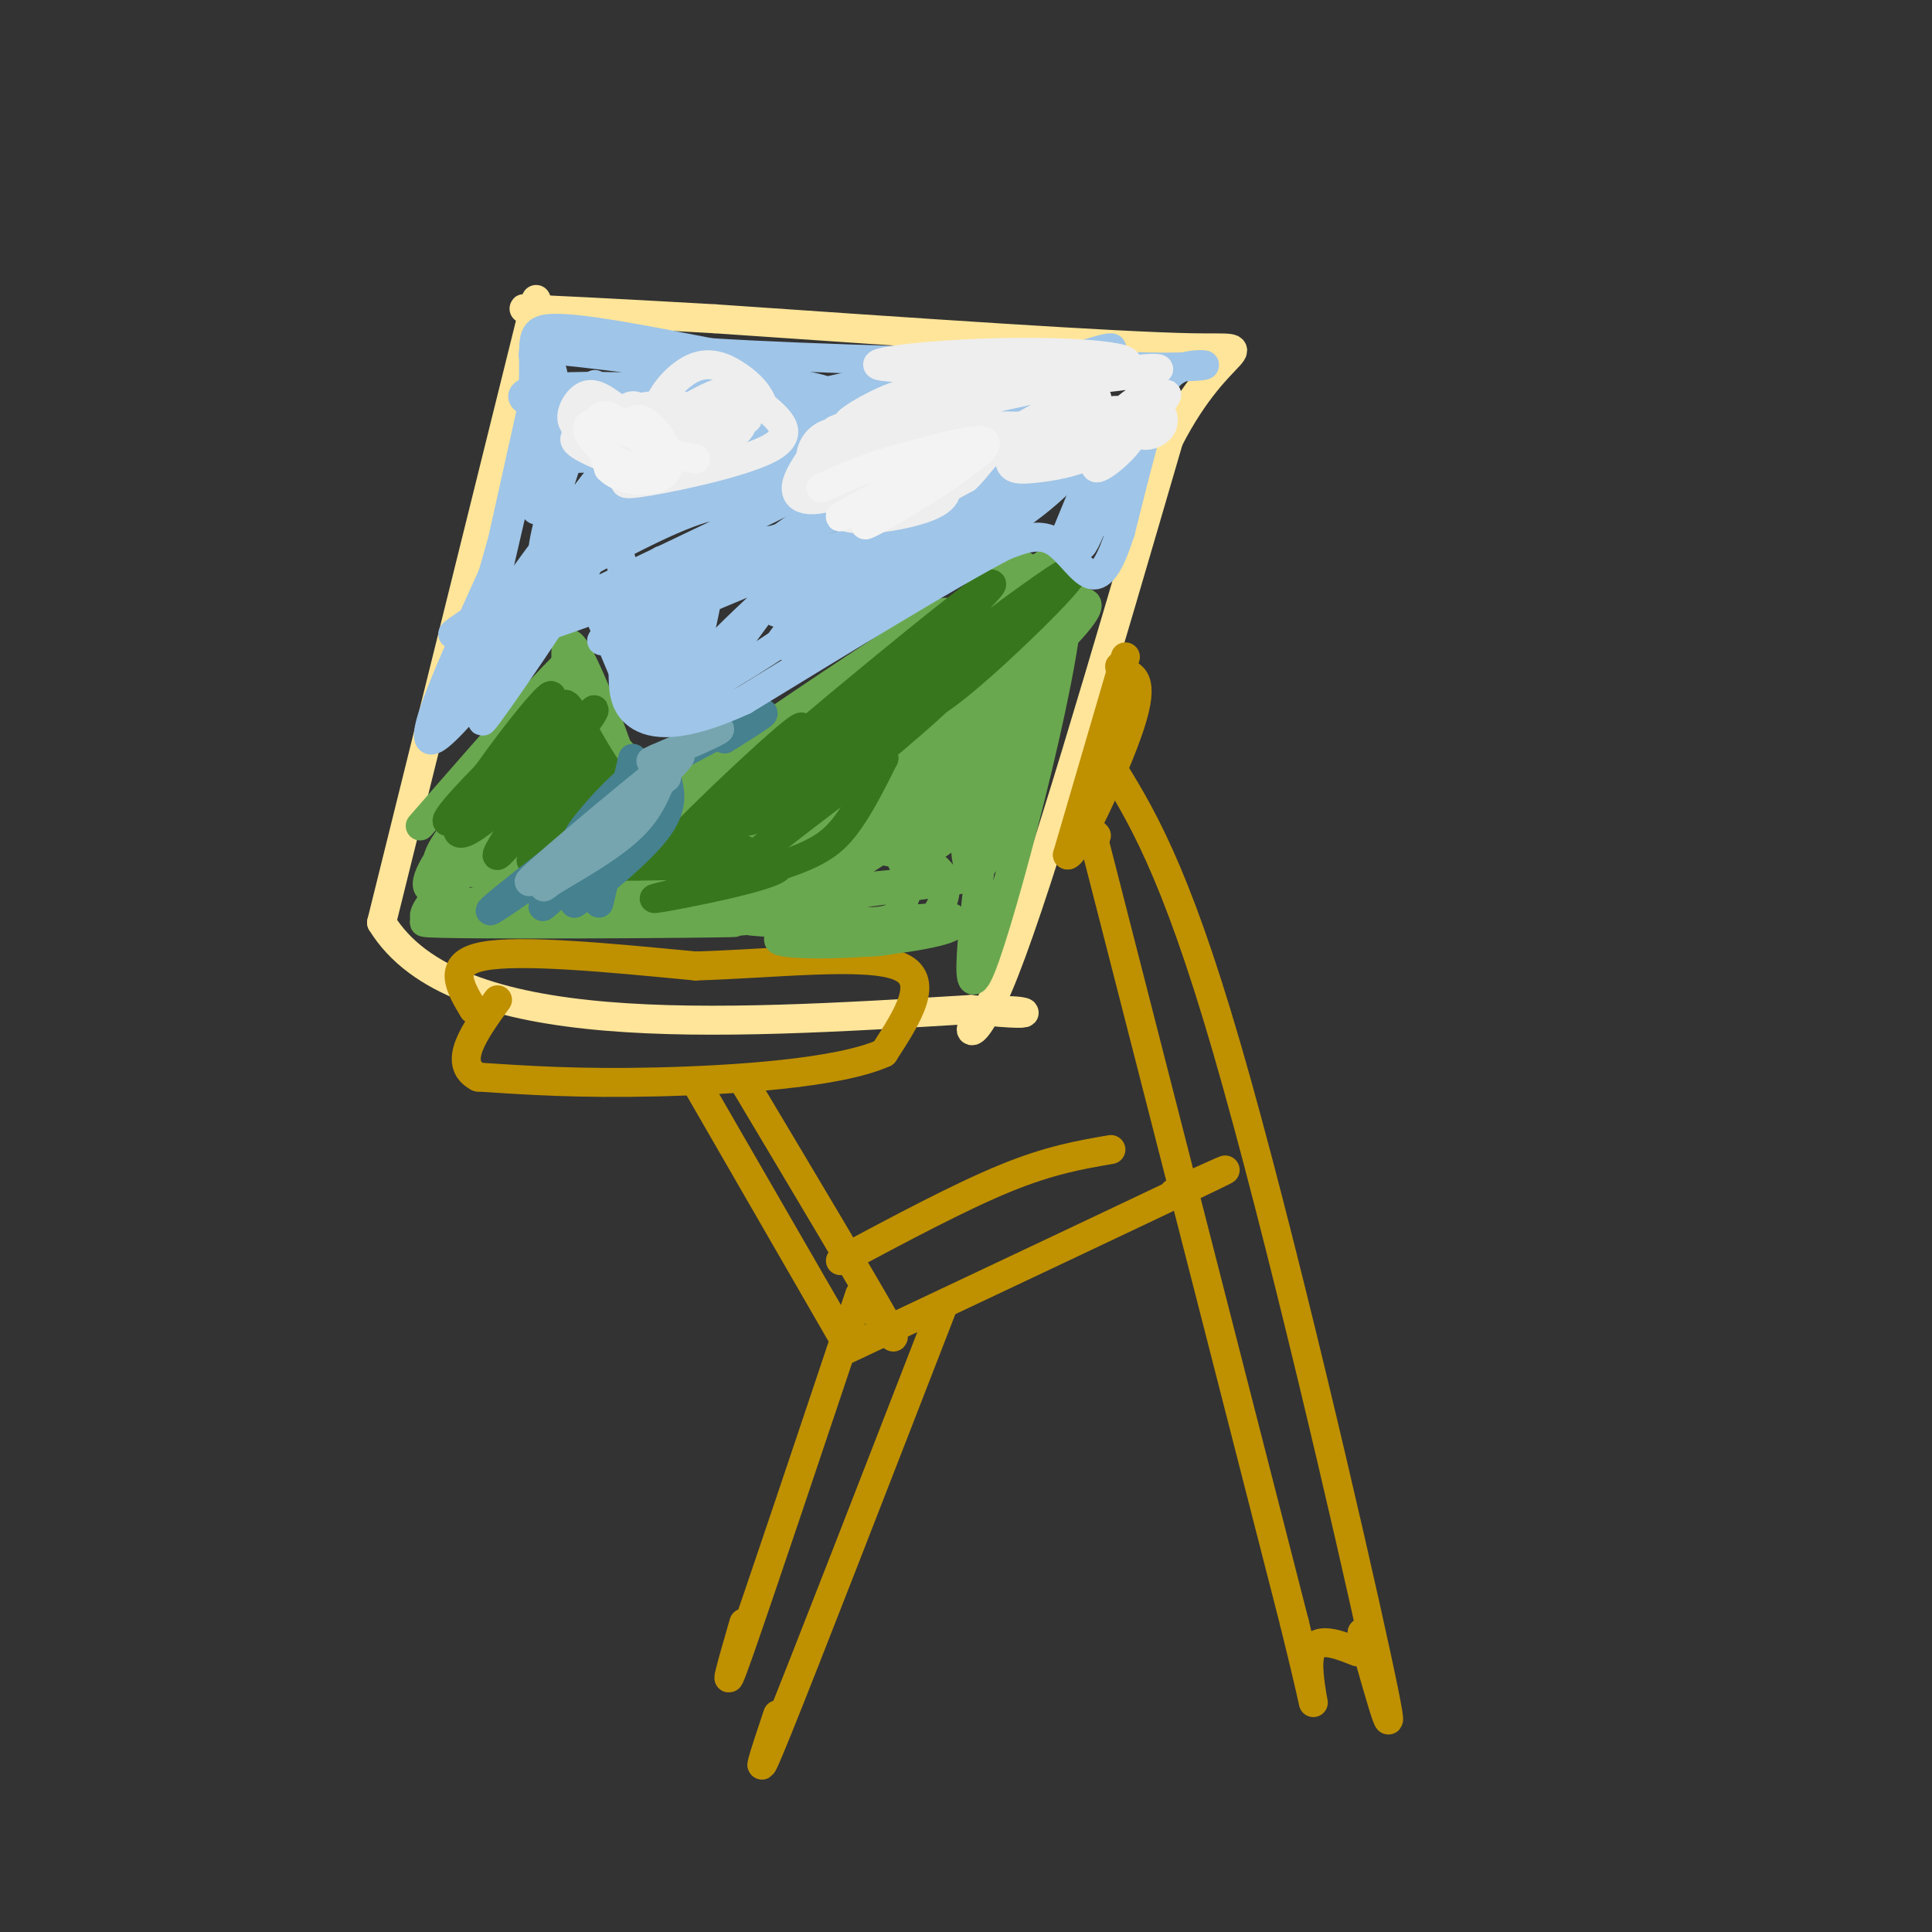 <svg viewBox='0 0 400 400' version='1.1' xmlns='http://www.w3.org/2000/svg' xmlns:xlink='http://www.w3.org/1999/xlink'><rect x="0" y="0" width="400" height="400" fill="#333333" stroke="none"/><g fill='none' stroke='rgb(255,229,153)' stroke-width='6' stroke-linecap='round' stroke-linejoin='round'><path d='M111,62c0.000,0.000 -32.000,129.000 -32,129'/><path d='M79,191c15.000,24.500 68.500,21.250 122,18'/><path d='M201,209c19.726,2.238 8.042,-1.167 3,1c-5.042,2.167 -3.440,9.905 4,-9c7.440,-18.905 20.720,-64.452 34,-110'/><path d='M242,91c10.800,-21.067 20.800,-18.733 5,-19c-15.800,-0.267 -57.400,-3.133 -99,-6'/><path d='M148,66c-23.978,-1.378 -34.422,-1.822 -38,-2c-3.578,-0.178 -0.289,-0.089 3,0'/></g>
<g fill='none' stroke='rgb(191,144,0)' stroke-width='6' stroke-linecap='round' stroke-linejoin='round'><path d='M98,209c-2.833,-4.750 -5.667,-9.500 2,-11c7.667,-1.500 25.833,0.250 44,2'/><path d='M144,200c16.311,-0.489 35.089,-2.711 42,0c6.911,2.711 1.956,10.356 -3,18'/><path d='M183,218c-9.267,4.178 -30.933,5.622 -47,6c-16.067,0.378 -26.533,-0.311 -37,-1'/><path d='M99,223c-5.500,-2.833 -0.750,-9.417 4,-16'/><path d='M233,136c0.000,0.000 -12.000,41.000 -12,41'/><path d='M221,177c1.111,0.867 9.889,-17.467 13,-27c3.111,-9.533 0.556,-10.267 -2,-11'/><path d='M232,139c-0.333,-1.833 -0.167,-0.917 0,0'/><path d='M229,157c7.044,11.222 14.089,22.444 25,60c10.911,37.556 25.689,101.444 31,126c5.311,24.556 1.156,9.778 -3,-5'/><path d='M227,173c0.000,0.000 -1.000,-1.000 -1,-1'/><path d='M226,172c0.000,0.000 42.000,164.000 42,164'/><path d='M268,336c6.756,27.378 2.644,13.822 3,8c0.356,-5.822 5.178,-3.911 10,-2'/><path d='M154,224c12.333,20.667 24.667,41.333 29,49c4.333,7.667 0.667,2.333 -3,-3'/><path d='M144,224c0.000,0.000 30.000,52.000 30,52'/><path d='M174,261c12.333,-6.583 24.667,-13.167 34,-17c9.333,-3.833 15.667,-4.917 22,-6'/><path d='M174,280c31.250,-14.750 62.500,-29.500 74,-35c11.500,-5.500 3.250,-1.750 -5,2'/><path d='M178,268c-10.500,31.333 -21.000,62.667 -25,74c-4.000,11.333 -1.500,2.667 1,-6'/><path d='M195,271c-14.167,36.500 -28.333,73.000 -34,87c-5.667,14.000 -2.833,5.500 0,-3'/></g>
<g fill='none' stroke='rgb(106,168,79)' stroke-width='6' stroke-linecap='round' stroke-linejoin='round'><path d='M87,171c17.107,-19.649 34.214,-39.298 33,-35c-1.214,4.298 -20.750,32.542 -23,37c-2.250,4.458 12.786,-14.869 16,-20c3.214,-5.131 -5.393,3.935 -14,13'/><path d='M99,166c-4.831,5.329 -9.907,12.152 -8,13c1.907,0.848 10.797,-4.277 18,-11c7.203,-6.723 12.719,-15.043 10,-15c-2.719,0.043 -13.672,8.449 -21,16c-7.328,7.551 -11.030,14.247 -9,15c2.030,0.753 9.791,-4.437 17,-11c7.209,-6.563 13.864,-14.498 8,-10c-5.864,4.498 -24.247,21.428 -26,26c-1.753,4.572 13.123,-3.214 28,-11'/><path d='M116,178c6.813,-3.075 9.844,-5.262 11,-4c1.156,1.262 0.437,5.973 -9,9c-9.437,3.027 -27.592,4.369 -21,4c6.592,-0.369 37.932,-2.449 42,-4c4.068,-1.551 -19.136,-2.571 -32,-3c-12.864,-0.429 -15.390,-0.265 -7,1c8.390,1.265 27.695,3.633 47,6'/><path d='M147,187c-11.167,1.832 -62.586,3.411 -59,4c3.586,0.589 62.176,0.188 64,0c1.824,-0.188 -53.119,-0.164 -59,0c-5.881,0.164 37.301,0.467 54,0c16.699,-0.467 6.914,-1.705 1,-3c-5.914,-1.295 -7.957,-2.648 -10,-4'/><path d='M138,184c-3.056,-1.742 -5.697,-4.095 -14,-5c-8.303,-0.905 -22.269,-0.360 -27,-2c-4.731,-1.640 -0.227,-5.466 12,-4c12.227,1.466 32.177,8.224 31,0c-1.177,-8.224 -23.480,-31.431 -26,-29c-2.520,2.431 14.745,30.501 18,30c3.255,-0.501 -7.498,-29.572 -12,-38c-4.502,-8.428 -2.751,3.786 -1,16'/><path d='M119,152c0.001,7.233 0.503,17.315 2,22c1.497,4.685 3.987,3.973 6,4c2.013,0.027 3.547,0.792 2,-4c-1.547,-4.792 -6.176,-15.141 -9,-21c-2.824,-5.859 -3.843,-7.227 -6,-2c-2.157,5.227 -5.453,17.048 -4,23c1.453,5.952 7.656,6.035 12,6c4.344,-0.035 6.829,-0.188 8,-3c1.171,-2.812 1.029,-8.284 -1,-14c-2.029,-5.716 -5.946,-11.676 -6,-9c-0.054,2.676 3.755,13.990 8,21c4.245,7.010 8.927,9.717 11,9c2.073,-0.717 1.536,-4.859 1,-9'/><path d='M143,175c-2.690,-5.259 -9.913,-13.907 -11,-14c-1.087,-0.093 3.964,8.369 8,12c4.036,3.631 7.057,2.432 8,5c0.943,2.568 -0.190,8.905 10,0c10.190,-8.905 31.705,-33.051 29,-34c-2.705,-0.949 -29.630,21.300 -34,25c-4.370,3.700 13.815,-11.150 32,-26'/><path d='M185,143c-12.845,6.209 -60.959,34.733 -57,30c3.959,-4.733 59.989,-42.722 67,-46c7.011,-3.278 -34.997,28.156 -50,41c-15.003,12.844 -3.001,7.098 11,-3c14.001,-10.098 30.000,-24.549 46,-39'/><path d='M202,126c10.839,-9.325 14.938,-13.138 2,-2c-12.938,11.138 -42.911,37.226 -51,47c-8.089,9.774 5.706,3.233 13,0c7.294,-3.233 8.086,-3.158 14,-7c5.914,-3.842 16.950,-11.602 27,-20c10.050,-8.398 19.113,-17.434 18,-19c-1.113,-1.566 -12.402,4.338 -20,9c-7.598,4.662 -11.505,8.080 -22,19c-10.495,10.920 -27.577,29.340 -24,29c3.577,-0.340 27.815,-19.442 42,-32c14.185,-12.558 18.319,-18.573 18,-21c-0.319,-2.427 -5.091,-1.265 -11,2c-5.909,3.265 -12.954,8.632 -20,14'/><path d='M188,145c-10.222,10.033 -25.779,28.115 -27,32c-1.221,3.885 11.892,-6.426 22,-15c10.108,-8.574 17.211,-15.410 22,-23c4.789,-7.590 7.265,-15.935 7,-19c-0.265,-3.065 -3.272,-0.849 -5,0c-1.728,0.849 -2.178,0.330 -10,9c-7.822,8.670 -23.016,26.528 -27,33c-3.984,6.472 3.241,1.560 6,1c2.759,-0.560 1.050,3.234 10,-6c8.950,-9.234 28.557,-31.495 33,-35c4.443,-3.505 -6.279,11.748 -17,27'/><path d='M202,149c2.679,-6.488 17.875,-36.208 19,-26c1.125,10.208 -11.821,60.345 -17,75c-5.179,14.655 -2.589,-6.173 0,-27'/><path d='M204,171c1.478,-8.720 5.174,-17.018 2,-14c-3.174,3.018 -13.218,17.354 -17,25c-3.782,7.646 -1.301,8.602 -11,9c-9.699,0.398 -31.577,0.239 -24,-2c7.577,-2.239 44.608,-6.559 45,-7c0.392,-0.441 -35.856,2.997 -50,5c-14.144,2.003 -6.184,2.572 4,3c10.184,0.428 22.592,0.714 35,1'/><path d='M188,191c8.615,-0.281 12.653,-1.482 5,-1c-7.653,0.482 -26.997,2.649 -31,4c-4.003,1.351 7.334,1.888 18,1c10.666,-0.888 20.661,-3.199 16,-4c-4.661,-0.801 -23.978,-0.090 -30,1c-6.022,1.090 1.252,2.560 8,3c6.748,0.440 12.971,-0.151 17,-3c4.029,-2.849 5.866,-7.957 4,-11c-1.866,-3.043 -7.433,-4.022 -13,-5'/><path d='M182,176c-10.203,3.813 -29.212,15.846 -23,11c6.212,-4.846 37.643,-26.572 45,-34c7.357,-7.428 -9.360,-0.559 -22,9c-12.640,9.559 -21.201,21.809 -18,23c3.201,1.191 18.166,-8.678 27,-15c8.834,-6.322 11.537,-9.096 15,-14c3.463,-4.904 7.686,-11.939 8,-15c0.314,-3.061 -3.282,-2.147 -8,2c-4.718,4.147 -10.560,11.528 -14,18c-3.440,6.472 -4.479,12.034 -5,15c-0.521,2.966 -0.525,3.337 2,2c2.525,-1.337 7.579,-4.382 11,-8c3.421,-3.618 5.211,-7.809 7,-12'/><path d='M207,158c4.633,-9.645 12.715,-27.757 12,-29c-0.715,-1.243 -10.229,14.381 -15,27c-4.771,12.619 -4.801,22.231 -3,24c1.801,1.769 5.431,-4.304 9,-17c3.569,-12.696 7.076,-32.013 7,-39c-0.076,-6.987 -3.736,-1.643 -7,3c-3.264,4.643 -6.133,8.585 -9,14c-2.867,5.415 -5.734,12.304 -1,7c4.734,-5.304 17.067,-22.801 20,-29c2.933,-6.199 -3.533,-1.099 -10,4'/><path d='M210,123c-4.049,2.568 -9.171,6.989 -6,4c3.171,-2.989 14.633,-13.389 17,-12c2.367,1.389 -4.363,14.566 -5,16c-0.637,1.434 4.818,-8.876 6,-9c1.182,-0.124 -1.909,9.938 -5,20'/></g>
<g fill='none' stroke='rgb(56,118,29)' stroke-width='6' stroke-linecap='round' stroke-linejoin='round'><path d='M107,153c-5.404,6.219 -10.807,12.437 -9,12c1.807,-0.437 10.825,-7.531 15,-12c4.175,-4.469 3.505,-6.314 -2,-2c-5.505,4.314 -15.847,14.787 -18,18c-2.153,3.213 3.882,-0.835 10,-8c6.118,-7.165 12.320,-17.446 11,-17c-1.320,0.446 -10.163,11.620 -15,19c-4.837,7.380 -5.668,10.966 -2,9c3.668,-1.966 11.834,-9.483 20,-17'/><path d='M117,155c5.033,-5.376 7.616,-10.316 5,-7c-2.616,3.316 -10.430,14.887 -15,22c-4.570,7.113 -5.895,9.767 -1,4c4.895,-5.767 16.011,-19.957 16,-18c-0.011,1.957 -11.147,20.061 -12,22c-0.853,1.939 8.578,-12.286 12,-15c3.422,-2.714 0.835,6.082 0,7c-0.835,0.918 0.083,-6.041 1,-13'/><path d='M123,157c-1.559,-5.414 -5.957,-12.450 -6,-11c-0.043,1.450 4.270,11.386 7,17c2.730,5.614 3.876,6.907 2,2c-1.876,-4.907 -6.774,-16.013 -7,-17c-0.226,-0.987 4.221,8.147 8,13c3.779,4.853 6.889,5.427 10,6'/><path d='M160,163c-5.375,4.473 -10.750,8.946 -7,4c3.750,-4.946 16.626,-19.312 12,-16c-4.626,3.312 -26.753,24.302 -27,26c-0.247,1.698 21.387,-15.895 23,-16c1.613,-0.105 -16.797,17.280 -20,22c-3.203,4.720 8.799,-3.223 12,-6c3.201,-2.777 -2.400,-0.389 -8,2'/><path d='M145,179c-9.591,0.442 -29.569,0.548 -24,0c5.569,-0.548 36.686,-1.749 40,0c3.314,1.749 -21.173,6.448 -25,7c-3.827,0.552 13.008,-3.044 23,-6c9.992,-2.956 13.141,-5.273 16,-9c2.859,-3.727 5.430,-8.863 8,-14'/><path d='M183,157c-9.807,6.392 -38.324,29.373 -33,25c5.324,-4.373 44.489,-36.100 45,-38c0.511,-1.900 -37.632,26.027 -40,26c-2.368,-0.027 31.038,-28.008 37,-34c5.962,-5.992 -15.519,10.004 -37,26'/><path d='M155,162c7.904,-7.446 46.165,-39.062 50,-41c3.835,-1.938 -26.756,25.800 -26,27c0.756,1.200 32.857,-24.138 41,-29c8.143,-4.862 -7.674,10.754 -17,19c-9.326,8.246 -12.163,9.123 -15,10'/></g>
<g fill='none' stroke='rgb(69,129,142)' stroke-width='6' stroke-linecap='round' stroke-linejoin='round'><path d='M131,157c0.000,0.000 -7.000,30.000 -7,30'/><path d='M138,161c0.872,3.217 1.745,6.434 -3,12c-4.745,5.566 -15.107,13.482 -16,14c-0.893,0.518 7.683,-6.360 12,-12c4.317,-5.640 4.376,-10.040 3,-10c-1.376,0.040 -4.188,4.520 -7,9'/><path d='M127,174c-5.976,6.024 -17.416,16.584 -14,13c3.416,-3.584 21.689,-21.311 19,-21c-2.689,0.311 -26.340,18.660 -30,22c-3.660,3.340 12.670,-8.330 29,-20'/><path d='M131,168c5.865,-6.112 6.027,-11.392 1,-8c-5.027,3.392 -15.244,15.456 -12,14c3.244,-1.456 19.950,-16.430 22,-19c2.050,-2.570 -10.557,7.266 -14,10c-3.443,2.734 2.279,-1.633 8,-6'/><path d='M136,159c6.222,-3.600 17.778,-9.600 21,-11c3.222,-1.400 -1.889,1.800 -7,5'/></g>
<g fill='none' stroke='rgb(118,165,175)' stroke-width='6' stroke-linecap='round' stroke-linejoin='round'><path d='M138,161c-15.667,12.156 -31.333,24.311 -28,21c3.333,-3.311 25.667,-22.089 30,-25c4.333,-2.911 -9.333,10.044 -23,23'/><path d='M117,180c-4.962,4.538 -5.868,4.385 -2,2c3.868,-2.385 12.511,-7.000 17,-12c4.489,-5.000 4.824,-10.385 8,-14c3.176,-3.615 9.193,-5.462 9,-5c-0.193,0.462 -6.597,3.231 -13,6'/><path d='M136,157c-2.167,1.000 -1.083,0.500 0,0'/></g>
<g fill='none' stroke='rgb(159,197,232)' stroke-width='6' stroke-linecap='round' stroke-linejoin='round'><path d='M122,109c-14.250,19.345 -28.500,38.690 -25,35c3.500,-3.690 24.750,-30.417 26,-30c1.250,0.417 -17.500,27.976 -22,34c-4.500,6.024 5.250,-9.488 15,-25'/><path d='M116,123c-3.978,4.289 -21.422,27.511 -26,30c-4.578,2.489 3.711,-15.756 12,-34'/><path d='M102,119c4.024,-13.738 8.083,-31.083 6,-22c-2.083,9.083 -10.310,44.595 -11,47c-0.690,2.405 6.155,-28.298 13,-59'/><path d='M110,85c1.444,-13.178 -1.444,-16.622 4,-17c5.444,-0.378 19.222,2.311 33,5'/><path d='M147,73c20.833,1.333 56.417,2.167 92,3'/><path d='M239,76c15.940,0.083 9.792,-1.208 6,0c-3.792,1.208 -5.226,4.917 -7,11c-1.774,6.083 -3.887,14.542 -6,23'/><path d='M232,110c-1.929,6.024 -3.750,9.583 -6,9c-2.250,-0.583 -4.929,-5.310 -8,-7c-3.071,-1.690 -6.536,-0.345 -10,1'/><path d='M208,113c-10.667,5.500 -32.333,18.750 -54,32'/><path d='M154,145c-13.156,6.044 -19.044,5.156 -22,3c-2.956,-2.156 -2.978,-5.578 -3,-9'/><path d='M129,139c-3.915,-9.478 -12.204,-28.675 -10,-24c2.204,4.675 14.901,33.220 17,33c2.099,-0.220 -6.400,-29.206 -8,-34c-1.600,-4.794 3.700,14.603 9,34'/><path d='M137,148c1.366,-4.156 0.280,-31.547 0,-32c-0.280,-0.453 0.244,26.033 3,27c2.756,0.967 7.742,-23.586 7,-25c-0.742,-1.414 -7.212,20.310 -6,25c1.212,4.690 10.106,-7.655 19,-20'/><path d='M160,123c-4.901,4.226 -26.654,24.793 -17,21c9.654,-3.793 50.715,-31.944 47,-35c-3.715,-3.056 -52.204,18.984 -63,23c-10.796,4.016 16.102,-9.992 43,-24'/><path d='M170,108c12.743,-6.117 23.101,-9.410 5,-2c-18.101,7.410 -64.660,25.525 -67,25c-2.340,-0.525 39.538,-19.688 54,-27c14.462,-7.312 1.508,-2.771 -6,-1c-7.508,1.771 -9.569,0.774 -24,8c-14.431,7.226 -41.231,22.676 -38,20c3.231,-2.676 36.495,-23.479 45,-29c8.505,-5.521 -7.747,4.239 -24,14'/><path d='M115,116c-7.428,5.913 -13.999,13.694 -7,4c6.999,-9.694 27.566,-36.863 28,-35c0.434,1.863 -19.265,32.757 -23,32c-3.735,-0.757 8.494,-33.165 10,-37c1.506,-3.835 -7.713,20.904 -11,25c-3.287,4.096 -0.644,-12.452 2,-29'/><path d='M114,76c0.997,0.864 2.489,17.524 3,20c0.511,2.476 0.041,-9.232 -3,-16c-3.041,-6.768 -8.655,-8.595 6,-7c14.655,1.595 49.578,6.613 51,8c1.422,1.387 -30.655,-0.857 -47,-1c-16.345,-0.143 -16.956,1.816 -15,3c1.956,1.184 6.478,1.592 11,2'/><path d='M120,85c22.263,-1.005 72.421,-4.516 71,-3c-1.421,1.516 -54.422,8.061 -71,11c-16.578,2.939 3.265,2.272 23,0c19.735,-2.272 39.362,-6.151 50,-9c10.638,-2.849 12.289,-4.669 12,-6c-0.289,-1.331 -2.516,-2.171 -12,-1c-9.484,1.171 -26.224,4.355 -39,9c-12.776,4.645 -21.590,10.750 -27,14c-5.410,3.250 -7.418,3.644 6,1c13.418,-2.644 42.262,-8.327 59,-13c16.738,-4.673 21.369,-8.337 26,-12'/><path d='M218,76c0.317,-1.272 -11.891,1.549 -33,9c-21.109,7.451 -51.119,19.534 -53,22c-1.881,2.466 24.369,-4.683 50,-14c25.631,-9.317 50.644,-20.802 48,-21c-2.644,-0.198 -32.946,10.892 -52,20c-19.054,9.108 -26.862,16.236 -28,19c-1.138,2.764 4.394,1.166 7,1c2.606,-0.166 2.286,1.100 19,-7c16.714,-8.100 50.461,-25.565 54,-29c3.539,-3.435 -23.132,7.162 -39,15c-15.868,7.838 -20.934,12.919 -26,18'/><path d='M165,109c-6.262,4.395 -8.919,6.383 -10,8c-1.081,1.617 -0.588,2.864 4,2c4.588,-0.864 13.271,-3.839 31,-14c17.729,-10.161 44.503,-27.506 34,-21c-10.503,6.506 -58.283,36.865 -63,42c-4.717,5.135 33.628,-14.953 53,-26c19.372,-11.047 19.770,-13.054 13,-11c-6.770,2.054 -20.707,8.168 -34,17c-13.293,8.832 -25.941,20.380 -30,25c-4.059,4.620 0.470,2.310 5,0'/><path d='M168,131c5.708,-2.387 17.478,-8.356 29,-17c11.522,-8.644 22.797,-19.965 22,-20c-0.797,-0.035 -13.667,11.214 -16,15c-2.333,3.786 5.869,0.108 14,-7c8.131,-7.108 16.189,-17.644 16,-15c-0.189,2.644 -8.625,18.470 -10,21c-1.375,2.530 4.313,-8.235 10,-19'/><path d='M233,89c-0.827,4.038 -7.896,23.632 -9,24c-1.104,0.368 3.756,-18.489 5,-20c1.244,-1.511 -1.126,14.324 -1,15c0.126,0.676 2.750,-13.807 2,-16c-0.750,-2.193 -4.875,7.903 -9,18'/></g>
<g fill='none' stroke='rgb(238,238,238)' stroke-width='6' stroke-linecap='round' stroke-linejoin='round'><path d='M127,84c-2.061,-1.501 -4.121,-3.002 -6,-2c-1.879,1.002 -3.576,4.506 -2,6c1.576,1.494 6.424,0.979 6,1c-0.424,0.021 -6.121,0.577 -6,2c0.121,1.423 6.061,3.711 12,6'/><path d='M131,97c0.464,1.917 -4.375,3.708 1,3c5.375,-0.708 20.964,-3.917 27,-7c6.036,-3.083 2.518,-6.042 -1,-9'/><path d='M158,84c-0.881,-2.515 -2.583,-4.301 -5,-6c-2.417,-1.699 -5.548,-3.309 -9,-2c-3.452,1.309 -7.224,5.539 -8,9c-0.776,3.461 1.445,6.153 1,5c-0.445,-1.153 -3.557,-6.152 -6,-6c-2.443,0.152 -4.216,5.454 -3,8c1.216,2.546 5.423,2.334 10,1c4.577,-1.334 9.526,-3.791 13,-5c3.474,-1.209 5.474,-1.172 2,-2c-3.474,-0.828 -12.421,-2.522 -18,-2c-5.579,0.522 -7.789,3.261 -10,6'/><path d='M125,90c-0.147,1.601 4.487,2.603 9,2c4.513,-0.603 8.906,-2.811 12,-4c3.094,-1.189 4.889,-1.358 6,-3c1.111,-1.642 1.538,-4.755 -2,-4c-3.538,0.755 -11.041,5.380 -14,8c-2.959,2.620 -1.375,3.236 0,4c1.375,0.764 2.540,1.674 6,1c3.460,-0.674 9.214,-2.934 11,-5c1.786,-2.066 -0.397,-3.938 -3,-3c-2.603,0.938 -5.625,4.684 -6,7c-0.375,2.316 1.899,3.200 4,3c2.101,-0.200 4.029,-1.486 4,-3c-0.029,-1.514 -2.014,-3.257 -4,-5'/><path d='M148,88c-1.000,-0.500 -1.500,0.750 -2,2'/><path d='M173,89c4.200,-1.854 8.400,-3.707 8,-3c-0.400,0.707 -5.400,3.975 -6,5c-0.600,1.025 3.200,-0.192 3,-1c-0.200,-0.808 -4.402,-1.208 -7,0c-2.598,1.208 -3.593,4.025 -3,6c0.593,1.975 2.775,3.109 6,2c3.225,-1.109 7.493,-4.460 7,-5c-0.493,-0.540 -5.746,1.730 -11,4'/><path d='M170,97c-3.184,1.837 -5.644,4.430 -4,2c1.644,-2.430 7.394,-9.885 7,-10c-0.394,-0.115 -6.930,7.108 -8,11c-1.070,3.892 3.327,4.452 9,2c5.673,-2.452 12.624,-7.915 11,-7c-1.624,0.915 -11.822,8.208 -11,11c0.822,2.792 12.663,1.083 18,-1c5.337,-2.083 4.168,-4.542 3,-7'/><path d='M195,98c-2.907,-1.455 -11.674,-1.594 -11,-3c0.674,-1.406 10.791,-4.081 11,-5c0.209,-0.919 -9.489,-0.082 -13,1c-3.511,1.082 -0.835,2.410 2,3c2.835,0.590 5.829,0.444 9,-1c3.171,-1.444 6.518,-4.185 8,-6c1.482,-1.815 1.098,-2.703 -1,-4c-2.098,-1.297 -5.911,-3.003 -11,-2c-5.089,1.003 -11.454,4.715 -13,6c-1.546,1.285 1.727,0.142 5,-1'/><path d='M181,86c8.057,-2.029 25.699,-6.602 25,-6c-0.699,0.602 -19.738,6.378 -26,10c-6.262,3.622 0.252,5.090 7,4c6.748,-1.090 13.728,-4.737 15,-6c1.272,-1.263 -3.164,-0.143 -7,3c-3.836,3.143 -7.071,8.308 -8,11c-0.929,2.692 0.449,2.912 3,2c2.551,-0.912 6.276,-2.956 10,-5'/><path d='M200,99c2.532,-2.250 3.861,-5.375 9,-9c5.139,-3.625 14.088,-7.751 17,-8c2.912,-0.249 -0.211,3.378 -5,5c-4.789,1.622 -11.242,1.239 -19,1c-7.758,-0.239 -16.819,-0.334 -12,-2c4.819,-1.666 23.520,-4.905 26,-6c2.480,-1.095 -11.260,-0.048 -25,1'/><path d='M191,81c6.823,-0.745 36.381,-3.109 35,-4c-1.381,-0.891 -33.702,-0.311 -42,-1c-8.298,-0.689 7.425,-2.649 23,-3c15.575,-0.351 31.001,0.905 25,3c-6.001,2.095 -33.429,5.027 -42,6c-8.571,0.973 1.714,-0.014 12,-1'/><path d='M202,81c10.364,-0.983 30.276,-2.940 36,-4c5.724,-1.060 -2.738,-1.223 -9,1c-6.262,2.223 -10.322,6.831 -12,9c-1.678,2.169 -0.972,1.899 0,3c0.972,1.101 2.212,3.574 7,1c4.788,-2.574 13.126,-10.195 13,-9c-0.126,1.195 -8.714,11.207 -10,14c-1.286,2.793 4.731,-1.633 7,-5c2.269,-3.367 0.791,-5.676 -2,-6c-2.791,-0.324 -6.896,1.338 -11,3'/><path d='M221,88c-4.607,2.139 -10.625,5.986 -11,7c-0.375,1.014 4.892,-0.806 6,-3c1.108,-2.194 -1.943,-4.762 -4,-4c-2.057,0.762 -3.121,4.853 -3,7c0.121,2.147 1.427,2.350 5,2c3.573,-0.350 9.413,-1.254 14,-4c4.587,-2.746 7.920,-7.334 7,-8c-0.920,-0.666 -6.094,2.590 -8,5c-1.906,2.410 -0.545,3.974 2,3c2.545,-0.974 6.272,-4.487 10,-8'/><path d='M239,85c2.365,-2.325 3.277,-4.137 2,-3c-1.277,1.137 -4.744,5.222 -5,7c-0.256,1.778 2.700,1.248 4,0c1.300,-1.248 0.943,-3.214 0,-4c-0.943,-0.786 -2.471,-0.393 -4,0'/></g>
<g fill='none' stroke='rgb(243,243,243)' stroke-width='6' stroke-linecap='round' stroke-linejoin='round'><path d='M137,92c-6.695,-2.420 -13.391,-4.840 -15,-4c-1.609,0.840 1.867,4.941 5,7c3.133,2.059 5.922,2.078 8,2c2.078,-0.078 3.444,-0.252 1,-3c-2.444,-2.748 -8.698,-8.071 -11,-8c-2.302,0.071 -0.651,5.535 1,11'/><path d='M126,97c2.230,2.417 7.304,2.958 10,2c2.696,-0.958 3.015,-3.417 2,-6c-1.015,-2.583 -3.365,-5.290 -5,-6c-1.635,-0.710 -2.556,0.578 -2,2c0.556,1.422 2.587,2.978 5,4c2.413,1.022 5.206,1.511 8,2'/><path d='M191,98c7.785,-4.224 15.570,-8.447 9,-5c-6.570,3.447 -27.495,14.565 -26,14c1.495,-0.565 25.412,-12.814 29,-14c3.588,-1.186 -13.152,8.693 -20,13c-6.848,4.307 -3.805,3.044 3,-1c6.805,-4.044 17.373,-10.870 18,-13c0.627,-2.130 -8.686,0.435 -18,3'/><path d='M186,95c-5.667,1.500 -10.833,3.750 -16,6'/></g>
</svg>